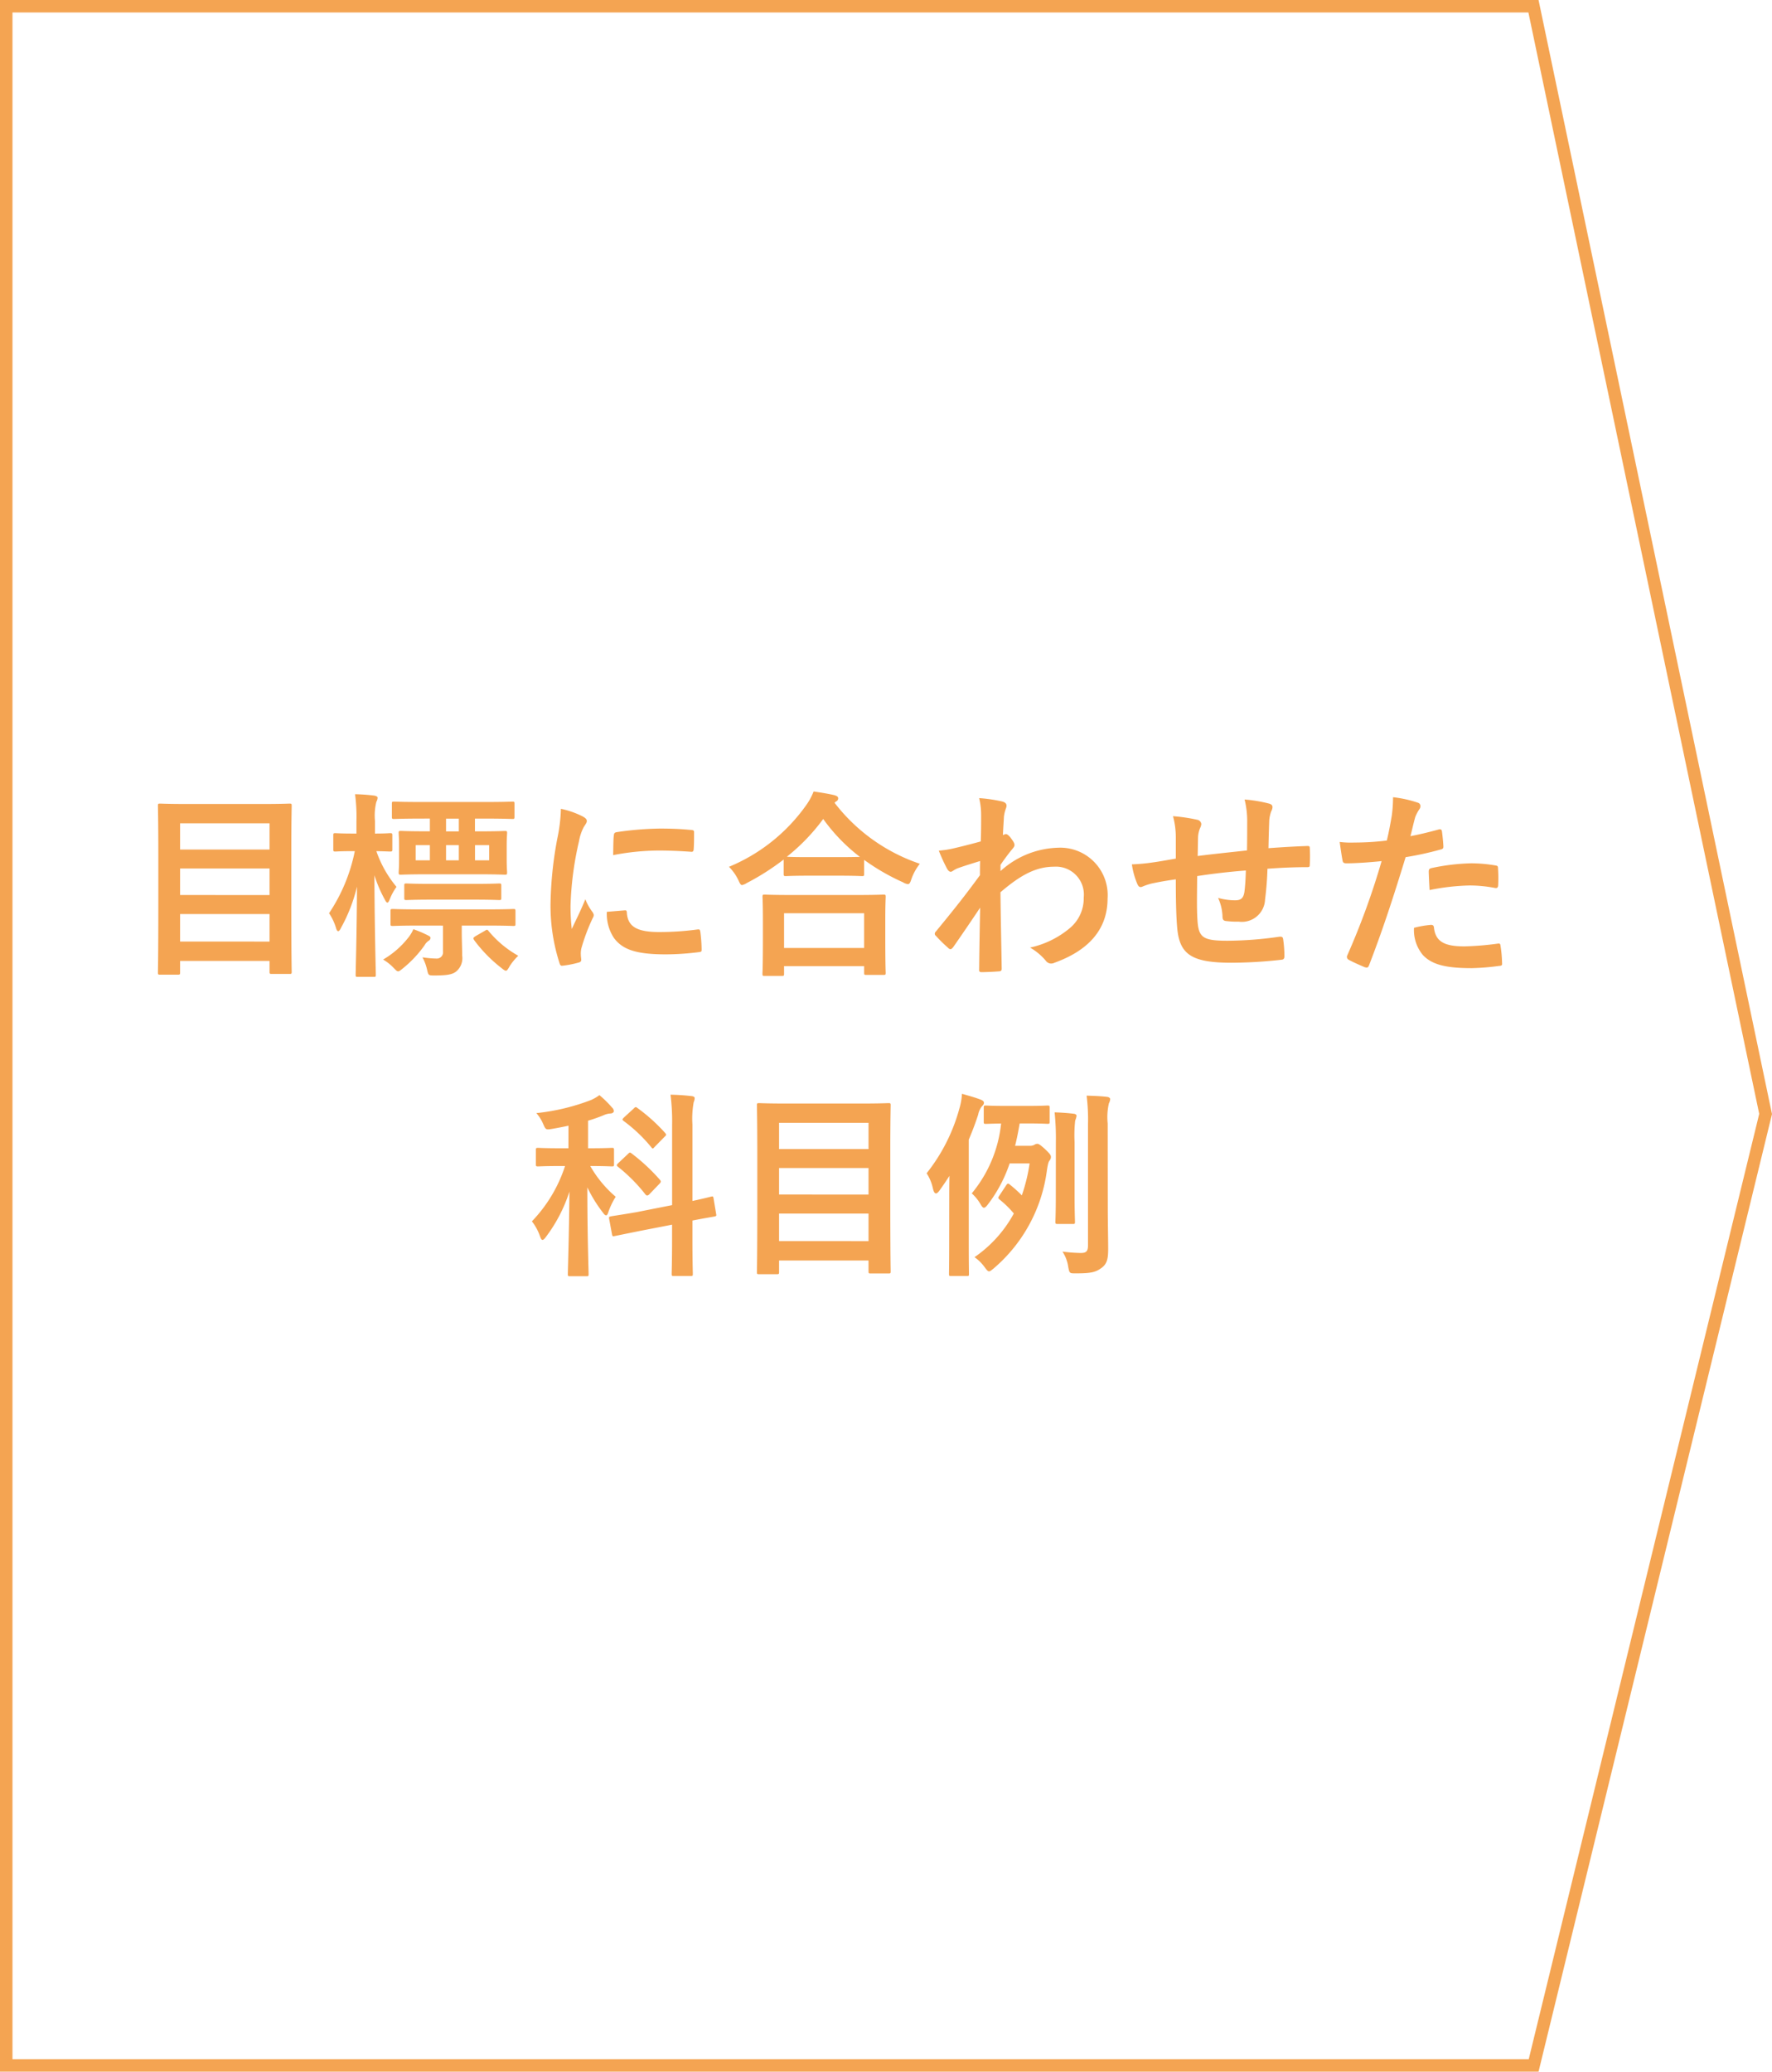 <svg xmlns="http://www.w3.org/2000/svg" width="142" height="166" viewBox="0 0 142 166">
  <g id="グループ_622" data-name="グループ 622" transform="translate(-920 -3265)">
    <g id="パス_127" data-name="パス 127" transform="translate(920 3265)" fill="none">
      <path d="M0,0H123.292L142,89.271,123.292,166H0Z" stroke="none"/>
      <path d="M 1 1 L 1 165 L 122.506 165 L 140.975 89.254 L 122.479 1 L 1 1 M 0 0 L 123.292 0 L 142 89.271 L 123.292 166 L 0 166 L 0 0 Z" stroke="none" fill="#f4a452"/>
    </g>
    <path id="パス_302" data-name="パス 302" d="M-51.76,1.1c.176,0,.192-.016.192-.176V0H-44.4V.864c0,.16.016.176.176.176H-42.8c.16,0,.176-.016.176-.176,0-.1-.032-1.1-.032-5.888V-8.656c0-2.64.032-3.68.032-3.776,0-.16-.016-.176-.176-.176-.112,0-.672.032-2.224.032h-5.92c-1.552,0-2.112-.032-2.224-.032-.16,0-.176.016-.176.176,0,.112.032,1.152.032,4.3v3.136c0,4.784-.032,5.808-.032,5.92,0,.16.016.176.176.176Zm.192-2.656V-3.76H-44.4v2.208Zm0-3.728V-7.408H-44.4V-5.28Zm0-5.744H-44.4v2.1h-7.168Zm20.016-.384v1.024h-.224c-1.5,0-2-.032-2.1-.032-.16,0-.176.016-.176.176,0,.112.032.352.032,1.056V-8.16c0,.7-.032.96-.032,1.056,0,.176.016.192.176.192.1,0,.624-.032,2.128-.032h4.064c1.5,0,2.032.032,2.144.032.16,0,.176-.016.176-.192,0-.1-.032-.352-.032-1.056V-9.184c0-.7.032-.96.032-1.056,0-.16-.016-.176-.176-.176-.112,0-.64.032-2.144.032h-.256v-1.024h.816c1.552,0,2.1.032,2.192.032.144,0,.16-.016.16-.192v-1.024c0-.16-.016-.176-.16-.176-.1,0-.64.032-2.192.032h-5.12c-1.552,0-2.08-.032-2.176-.032-.16,0-.176.016-.176.176v1.024c0,.176.016.192.176.192.1,0,.624-.032,2.176-.032ZM-26.8-8.064h-1.136V-9.28H-26.8Zm-5.888,0V-9.28h1.136v1.216Zm2.432-1.216h1.024v1.216h-1.024Zm1.024-1.1h-1.024v-1.024h1.024ZM-37.568-8.8a13.76,13.76,0,0,1-2.064,4.976,4.307,4.307,0,0,1,.56,1.184c.048.176.112.256.176.256s.144-.1.224-.272a13.086,13.086,0,0,0,1.28-3.3C-37.408-2.256-37.5.864-37.5,1.1c0,.16.016.176.176.176h1.28c.144,0,.16-.016.16-.176,0-.256-.1-3.728-.112-7.968A10.562,10.562,0,0,0-35.152-4.9c.08.16.144.224.192.224.08,0,.128-.112.208-.3a4.243,4.243,0,0,1,.528-.96A8.985,8.985,0,0,1-35.84-8.8c.736.016,1.008.032,1.088.032.176,0,.192-.016.192-.176v-1.12c0-.16-.016-.176-.192-.176-.1,0-.368.032-1.2.032v-1.024a4.556,4.556,0,0,1,.112-1.52.745.745,0,0,0,.1-.32c0-.1-.112-.144-.256-.176a14.713,14.713,0,0,0-1.552-.112,13.507,13.507,0,0,1,.112,2.144v1.008h-.24c-1.04,0-1.344-.032-1.44-.032-.16,0-.176.016-.176.176v1.12c0,.16.016.176.176.176.1,0,.4-.032,1.44-.032ZM-30.5-2.832v2.08a.5.5,0,0,1-.528.56,8.526,8.526,0,0,1-1.12-.1,3.738,3.738,0,0,1,.368.976c.112.48.112.48.592.48,1.024,0,1.44-.08,1.744-.32a1.388,1.388,0,0,0,.48-1.28c0-.576-.032-1.216-.032-1.84v-.56h1.936c1.568,0,2.112.032,2.192.032.16,0,.176-.016.176-.176v-.992c0-.176-.016-.192-.176-.192-.08,0-.624.032-2.192.032h-5.28c-1.552,0-2.08-.032-2.176-.032-.176,0-.192.016-.192.192v.992c0,.16.016.176.192.176.1,0,.624-.032,2.176-.032Zm2.48-2.08c1.44,0,1.92.032,2.016.032.16,0,.176-.016.176-.176v-.976c0-.16-.016-.176-.176-.176-.1,0-.576.032-2.016.032h-3.408c-1.408,0-1.9-.032-2-.032-.16,0-.176.016-.176.176v.976c0,.16.016.176.176.176.1,0,.592-.032,2-.032Zm-7.28,4.8a3.73,3.73,0,0,1,.832.656c.192.192.272.288.368.288s.192-.08.368-.224a9.184,9.184,0,0,0,1.76-1.872.993.993,0,0,1,.32-.352A.278.278,0,0,0-31.5-1.84c0-.08-.048-.128-.176-.192a9.018,9.018,0,0,0-1.2-.512,2.8,2.8,0,0,1-.416.688A7.084,7.084,0,0,1-35.3-.112ZM-27.9-1.984c-.192.128-.192.16-.1.32A11.448,11.448,0,0,0-25.824.56c.176.144.288.224.368.224s.16-.112.3-.368a4.431,4.431,0,0,1,.688-.832A8.432,8.432,0,0,1-26.848-2.4c-.1-.128-.128-.128-.3-.016Zm6.848-10.208a12.909,12.909,0,0,1-.288,2.384,30.544,30.544,0,0,0-.544,5.248A15,15,0,0,0-21.152.208c.032.112.1.192.208.176A7.942,7.942,0,0,0-19.632.128c.144-.032.208-.1.208-.208,0-.128-.032-.256-.032-.448a1.817,1.817,0,0,1,.048-.5A15.642,15.642,0,0,1-18.5-3.44a.443.443,0,0,0,.08-.256.637.637,0,0,0-.112-.24,4.153,4.153,0,0,1-.56-1.008c-.464,1.12-.752,1.648-1.088,2.384a15.429,15.429,0,0,1-.1-1.872A25.926,25.926,0,0,1-19.6-9.6a3.78,3.78,0,0,1,.384-1.136c.208-.32.24-.368.24-.48,0-.144-.1-.24-.368-.384A7.081,7.081,0,0,0-21.056-12.192Zm3.68,8.256a3.525,3.525,0,0,0,.56,2.08c.688.944,1.792,1.328,4.16,1.328A21.482,21.482,0,0,0-10.048-.7c.272-.032.272-.048.272-.24a11.854,11.854,0,0,0-.1-1.376c-.032-.208-.064-.224-.224-.208a22.935,22.935,0,0,1-3.056.208c-1.744,0-2.512-.4-2.608-1.5,0-.176-.032-.256-.16-.24Zm.512-4.544a19.561,19.561,0,0,1,3.632-.368c.816,0,1.648.032,2.608.1.144.016.192-.048.208-.192.032-.448.032-.88.032-1.36,0-.16-.032-.192-.368-.208-.672-.064-1.408-.1-2.368-.1a25.546,25.546,0,0,0-3.472.288c-.16.032-.208.08-.224.272C-16.848-9.776-16.848-9.376-16.864-8.48ZM-3.36,1.2c.176,0,.192-.016.192-.176V.416H3.248V.944c0,.16.016.176.176.176h1.36c.176,0,.192-.016.192-.176,0-.08-.032-.512-.032-2.816V-3.44c0-1.136.032-1.6.032-1.7,0-.16-.016-.176-.192-.176-.1,0-.656.032-2.192.032h-5.12c-1.536,0-2.1-.032-2.192-.032-.16,0-.176.016-.176.176,0,.1.032.56.032,1.936v1.376C-4.864.5-4.9.928-4.9,1.024c0,.16.016.176.176.176Zm.192-5.024H3.248V-1.04H-3.168ZM-3.2-6.976c0,.16.016.176.176.176.112,0,.528-.032,1.808-.032h2.48c1.28,0,1.712.032,1.808.032.16,0,.176-.016.176-.176V-8.1A17.425,17.425,0,0,0,6.368-6.3a.959.959,0,0,0,.384.144c.128,0,.192-.112.288-.416a4.254,4.254,0,0,1,.672-1.216A14.438,14.438,0,0,1,.88-12.672a.431.431,0,0,1,.128-.112.273.273,0,0,0,.16-.24c0-.144-.1-.192-.288-.256-.464-.112-1.056-.208-1.68-.3a5.006,5.006,0,0,1-.624,1.136,14.246,14.246,0,0,1-6.16,4.9A3.878,3.878,0,0,1-6.832-6.48c.128.288.192.4.3.4a1.161,1.161,0,0,0,.368-.16A19.734,19.734,0,0,0-3.2-8.128ZM-1.216-8.32c-1.088,0-1.536-.016-1.728-.032A15.817,15.817,0,0,0-.032-11.376a14.309,14.309,0,0,0,2.944,3.04c-.224,0-.7.016-1.648.016ZM14.176-7.7c.384-.56.624-.864.848-1.152.24-.272.272-.336.272-.448s-.064-.24-.256-.5c-.144-.208-.32-.368-.432-.368a.3.3,0,0,0-.112.032c-.048.016-.08.032-.128.048.032-.688.064-1.056.08-1.44a2.719,2.719,0,0,1,.16-.688c.112-.288.048-.464-.288-.56a12.165,12.165,0,0,0-1.856-.272,5.8,5.8,0,0,1,.16,1.392c0,.688,0,1.392-.032,2.08-1.232.336-1.856.48-2.272.576a7.782,7.782,0,0,1-1.088.16,13.607,13.607,0,0,0,.64,1.408c.1.192.208.288.32.288.1,0,.256-.16.528-.272.608-.224,1.36-.448,1.824-.592-.016.3-.016.736-.016,1.136-1.2,1.648-2.112,2.784-3.52,4.5a.277.277,0,0,0-.1.192.221.221,0,0,0,.1.176,11.106,11.106,0,0,0,.976.96.278.278,0,0,0,.176.1c.08,0,.144-.064.224-.16.592-.848,1.392-2.016,2.16-3.168C12.512-2.64,12.48-.96,12.464.672c-.016.16.032.224.176.224.528,0,1.248-.048,1.424-.064.128,0,.208-.064.208-.192-.032-2.16-.08-4.1-.1-6.144,1.568-1.344,2.816-2.048,4.288-2.048a2.238,2.238,0,0,1,2.384,2.48A3.089,3.089,0,0,1,19.76-2.656a7.371,7.371,0,0,1-3.216,1.584A4.712,4.712,0,0,1,17.808-.016a.525.525,0,0,0,.416.224A.61.61,0,0,0,18.5.144c2.752-.992,4.256-2.688,4.256-5.152a3.8,3.8,0,0,0-3.984-4.064A7.121,7.121,0,0,0,14.176-7.2Zm14.048-.5c-.592.1-1.36.24-1.808.3a15.313,15.313,0,0,1-1.712.16,6.286,6.286,0,0,0,.448,1.6c.1.208.208.272.416.176a4.671,4.671,0,0,1,.72-.24c.608-.128,1.12-.224,1.936-.336,0,1.7.032,3.04.112,3.9C28.528-.528,29.472.144,32.7.144A36.79,36.79,0,0,0,36.72-.1c.144-.016.208-.1.208-.288a9.839,9.839,0,0,0-.1-1.344c-.032-.192-.08-.224-.32-.208a29.676,29.676,0,0,1-4.144.32c-1.952,0-2.3-.256-2.4-1.568C29.9-4.1,29.92-5.056,29.936-6.8c1.232-.192,2.624-.352,3.9-.448-.016.624-.048,1.2-.112,1.7-.08.56-.32.688-.752.688a5.034,5.034,0,0,1-1.36-.192,3.884,3.884,0,0,1,.352,1.44c0,.288.064.4.32.416a7.2,7.2,0,0,0,.992.048,1.861,1.861,0,0,0,2.1-1.776,24.6,24.6,0,0,0,.192-2.464c1.056-.08,2.128-.128,3.184-.128.176,0,.208-.016.208-.224a11.962,11.962,0,0,0,0-1.312c0-.144-.064-.16-.192-.16-.864.032-1.824.08-3.12.176.016-.752.032-1.376.064-2.24a2.762,2.762,0,0,1,.16-.72.758.758,0,0,0,.1-.32c0-.16-.08-.24-.3-.3a11.174,11.174,0,0,0-1.936-.32,7.1,7.1,0,0,1,.208,1.824c0,.592,0,1.456-.016,2.256-1.152.128-2.848.3-3.952.448.016-.544.016-1.152.032-1.536a2.146,2.146,0,0,1,.16-.7.89.89,0,0,0,.1-.336.406.406,0,0,0-.336-.336A13.968,13.968,0,0,0,28-11.6a6.408,6.408,0,0,1,.224,1.7ZM47.024-10c.112-.4.224-.944.384-1.52a3.046,3.046,0,0,1,.336-.64.384.384,0,0,0,.08-.256.266.266,0,0,0-.176-.256,9.325,9.325,0,0,0-2.016-.448,11.009,11.009,0,0,1-.1,1.472c-.112.656-.24,1.36-.4,2a21.623,21.623,0,0,1-2.592.16,7.384,7.384,0,0,1-1.184-.048c.08.576.16,1.12.224,1.456.032.208.1.256.336.256.752,0,1.872-.08,2.8-.176A60.06,60.06,0,0,1,41.952-.416a.258.258,0,0,0,.128.32C42.416.1,43.2.432,43.36.5c.176.048.272.064.352-.16,1.024-2.656,1.84-5.1,2.928-8.656a25.551,25.551,0,0,0,2.784-.608c.208-.048.256-.1.24-.3-.016-.336-.064-.8-.112-1.152-.016-.128-.08-.208-.256-.16C48.512-10.32,47.648-10.112,47.024-10Zm.288,7.344a3.121,3.121,0,0,0,.72,2.192c.72.752,1.808,1.04,3.9,1.04A19.013,19.013,0,0,0,54.112.4c.256-.016.272-.064.256-.256a10,10,0,0,0-.128-1.392c-.016-.128-.064-.16-.192-.144a23.92,23.92,0,0,1-2.688.224c-1.536,0-2.32-.336-2.448-1.5-.016-.16-.08-.224-.24-.224A8.149,8.149,0,0,0,47.312-2.656ZM48.56-5.68a17.706,17.706,0,0,1,3.216-.368,10.7,10.7,0,0,1,1.984.192c.224.048.3-.016.3-.288a11.292,11.292,0,0,0-.016-1.28c0-.192-.048-.208-.272-.24a11.652,11.652,0,0,0-1.872-.16,16.71,16.71,0,0,0-3.12.368c-.24.048-.288.1-.288.32C48.5-6.816,48.528-6.24,48.56-5.68ZM-20.448,15.008h-.672c-1.248,0-1.664-.032-1.76-.032-.16,0-.176.016-.176.176v1.136c0,.16.016.176.176.176.1,0,.512-.032,1.76-.032h.4a11.5,11.5,0,0,1-2.656,4.432,4.145,4.145,0,0,1,.656,1.216c.064.192.128.272.192.272.08,0,.176-.1.288-.256a12.243,12.243,0,0,0,1.872-3.616c-.032,3.584-.128,6.288-.128,6.624,0,.144.016.16.176.16h1.312c.16,0,.176-.016.176-.16,0-.352-.1-3.04-.1-6.96a11,11,0,0,0,1.232,2c.112.16.192.24.272.24.064,0,.128-.08.176-.256a5.894,5.894,0,0,1,.592-1.232A9.241,9.241,0,0,1-18.7,16.432c1.216,0,1.632.032,1.728.032.16,0,.176-.016.176-.176V15.152c0-.16-.016-.176-.176-.176-.1,0-.512.032-1.76.032h-.144V12.8a12.333,12.333,0,0,0,1.232-.432,1.532,1.532,0,0,1,.544-.144c.16,0,.288-.08.288-.192a.415.415,0,0,0-.144-.288,8.474,8.474,0,0,0-1.008-.992,3.721,3.721,0,0,1-.656.384,17.053,17.053,0,0,1-4.4,1.056,3.169,3.169,0,0,1,.544.864c.208.48.224.48.72.4.448-.08.88-.16,1.312-.256Zm5.456,5.12c-1.392.24-1.888.3-2.048.336s-.176.048-.144.208l.224,1.216c.032.16.048.192.192.16l2.048-.416,2.576-.5V22.3c0,1.792-.032,2.672-.032,2.768,0,.16.016.176.16.176h1.36c.16,0,.176-.016.176-.176,0-.1-.032-.992-.032-2.784V20.8c1.152-.224,1.6-.288,1.744-.32.16-.032.192-.048.16-.192l-.208-1.248c-.032-.16-.032-.192-.176-.16s-.544.144-1.52.352V13.1a7.35,7.35,0,0,1,.1-1.776.86.86,0,0,0,.08-.336c0-.08-.08-.144-.256-.16-.544-.064-1.088-.1-1.68-.112a16.868,16.868,0,0,1,.128,2.416v6.432Zm-1.456-3.936c-.16.16-.16.192-.032.3a13.209,13.209,0,0,1,2.208,2.224c.064.064.1.08.144.08a.326.326,0,0,0,.176-.112l.784-.816c.144-.144.16-.208.048-.336a15.25,15.25,0,0,0-2.256-2.1c-.128-.1-.16-.112-.3.032Zm.464-3.664c-.16.16-.176.192-.032.3a12.211,12.211,0,0,1,2.208,2.1c.112.144.128.128.288-.048l.784-.8c.08-.064.112-.112.112-.16s-.032-.08-.08-.144a14.048,14.048,0,0,0-2.224-2c-.128-.1-.16-.08-.288.048ZM-3.76,25.1c.176,0,.192-.016.192-.176V24H3.6v.864c0,.16.016.176.176.176H5.2c.16,0,.176-.016.176-.176,0-.1-.032-1.1-.032-5.888V15.344c0-2.64.032-3.68.032-3.776,0-.16-.016-.176-.176-.176-.112,0-.672.032-2.224.032h-5.92c-1.552,0-2.112-.032-2.224-.032-.16,0-.176.016-.176.176,0,.112.032,1.152.032,4.3v3.136c0,4.784-.032,5.808-.032,5.92,0,.16.016.176.176.176Zm.192-2.656V20.24H3.6v2.208Zm0-3.728V16.592H3.6V18.72Zm0-5.744H3.6v2.1H-3.568Zm18.912,1.84c.144-.56.256-1.152.368-1.792h.672c1.1,0,1.456.032,1.568.032.144,0,.16-.016.16-.176V11.76c0-.16-.016-.176-.16-.176-.112,0-.464.032-1.568.032H14.576c-1.12,0-1.472-.032-1.568-.032-.16,0-.176.016-.176.176v1.12c0,.16.016.176.176.176.08,0,.384-.016,1.216-.032a10.446,10.446,0,0,1-2.352,5.6,3.522,3.522,0,0,1,.7.864c.112.192.192.288.272.288s.176-.08.288-.224a11.3,11.3,0,0,0,1.776-3.328h1.6a13.948,13.948,0,0,1-.624,2.56,10.387,10.387,0,0,0-.96-.864c-.128-.112-.192-.1-.288.048l-.56.848c-.1.144-.112.192.048.32a7.968,7.968,0,0,1,1.12,1.1,10.1,10.1,0,0,1-3.152,3.5,3.342,3.342,0,0,1,.8.784c.176.24.272.352.368.352.08,0,.176-.08.336-.208a12.421,12.421,0,0,0,4.3-7.9c.08-.512.128-.672.208-.768a.439.439,0,0,0,.112-.288c0-.144-.08-.256-.448-.608-.4-.368-.528-.448-.656-.448a.477.477,0,0,0-.224.08.739.739,0,0,1-.368.08Zm-5.28,7.808c0,1.584-.016,2.352-.016,2.448,0,.16.016.176.16.176h1.264c.176,0,.176-.016.176-.176,0-.08-.016-.864-.016-2.448v-8.3c.272-.64.528-1.3.752-2a1.569,1.569,0,0,1,.288-.656c.112-.112.176-.192.176-.3s-.1-.192-.272-.256c-.5-.192-.928-.3-1.488-.464a5.112,5.112,0,0,1-.208,1.184,14.408,14.408,0,0,1-2.624,5.184,3.654,3.654,0,0,1,.5,1.2c.064.288.144.416.256.416.064,0,.16-.08.256-.208q.432-.6.816-1.2c-.016.72-.016,1.456-.016,2.016Zm12.7-9.6a4.909,4.909,0,0,1,.1-1.616.815.815,0,0,0,.1-.336c0-.08-.1-.16-.24-.176-.512-.064-1.056-.08-1.648-.1a15.2,15.2,0,0,1,.112,2.256v9.728c0,.512-.16.624-.592.624a12.772,12.772,0,0,1-1.456-.112,2.96,2.96,0,0,1,.464,1.232c.1.512.1.512.608.512,1.3,0,1.6-.112,2.032-.416.48-.336.56-.768.56-1.552,0-.8-.032-2.176-.032-3.3ZM18.608,18.8c0,1.36-.032,1.984-.032,2.1,0,.16.016.176.176.176h1.216c.16,0,.176-.016.176-.176,0-.1-.032-.736-.032-2.1V14.5a10.777,10.777,0,0,1,.048-1.712,1.521,1.521,0,0,0,.112-.384c0-.064-.064-.144-.224-.16-.368-.048-1.008-.1-1.536-.112a20.261,20.261,0,0,1,.1,2.384Z" transform="translate(986 3342)" fill="#f4a452"/>
  </g>
</svg>
